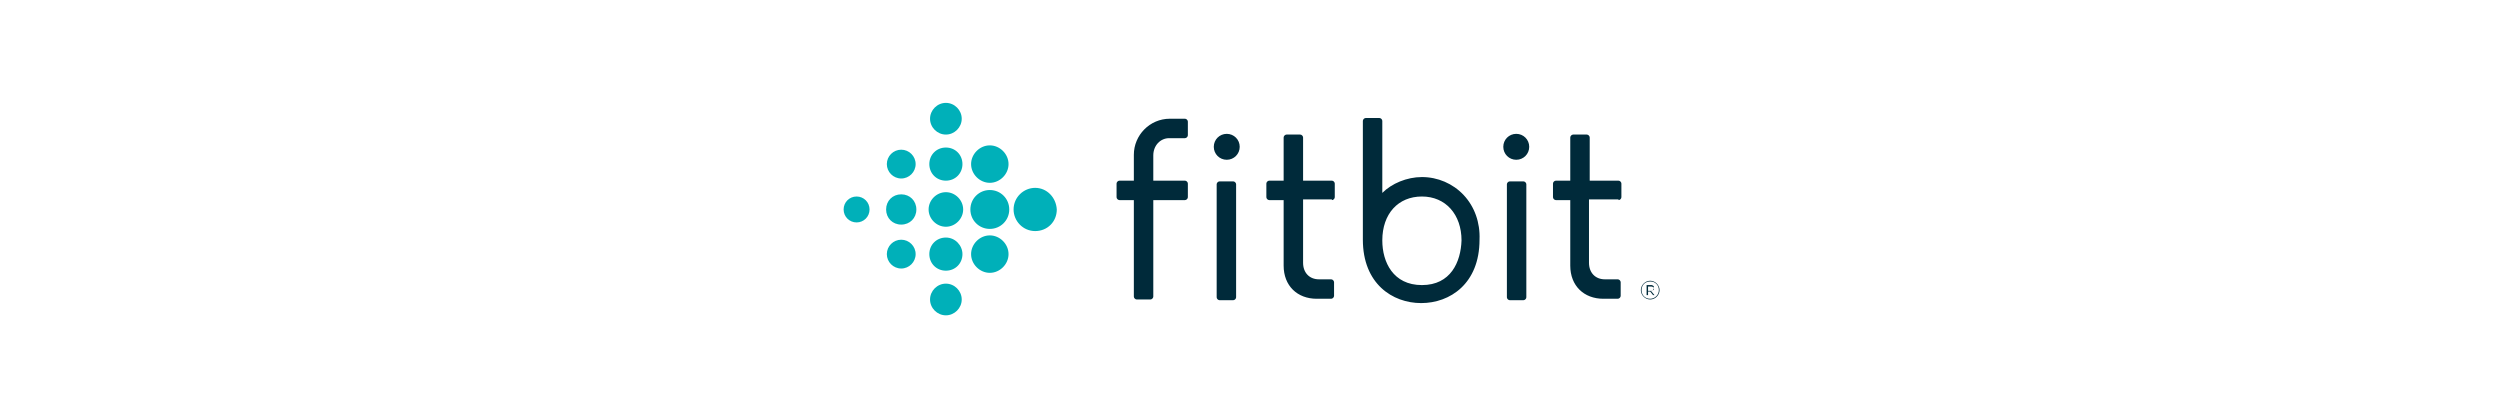 <?xml version="1.0" encoding="UTF-8"?>
<svg width="243px" height="40px" viewBox="0 0 243 40" version="1.1" xmlns="http://www.w3.org/2000/svg" xmlns:xlink="http://www.w3.org/1999/xlink">
    <!-- Generator: Sketch 64 (93537) - https://sketch.com -->
    <title>logo-fitbit</title>
    <desc>Created with Sketch.</desc>
    <g id="Page-1" stroke="none" stroke-width="1" fill="none" fill-rule="evenodd">
        <g id="Artboard" transform="translate(-1349, -380)">
            <g id="Stacked-Group" transform="translate(257, 170)">
                <g id="Stacked-Group-Copy-7" transform="translate(0, 210)">
                    <g id="logo-fitbit" transform="translate(1092, 0)">
                        <rect id="Rectangle" fill="#FFFFFF" x="0" y="0" width="243" height="40"></rect>
                        <g id="fitbit" transform="translate(82, 10)" fill-rule="nonzero">
                            <path d="M11.48,1.54 C11.48,2.38 10.78,3.08 9.94,3.08 C9.1,3.08 8.4,2.38 8.4,1.54 C8.4,0.7 9.1,0 9.94,0 C10.78,0 11.48,0.7 11.48,1.54 Z M9.94,4.34 C9.03,4.34 8.33,5.04 8.33,5.95 C8.33,6.86 9.03,7.56 9.94,7.56 C10.85,7.56 11.55,6.86 11.55,5.95 C11.55,5.04 10.85,4.34 9.94,4.34 Z M9.94,8.68 C9.03,8.68 8.26,9.45 8.26,10.36 C8.26,11.27 9.03,12.04 9.94,12.04 C10.85,12.04 11.62,11.27 11.62,10.36 C11.62,9.45 10.85,8.68 9.94,8.68 L9.94,8.68 Z M9.94,13.09 C9.03,13.09 8.33,13.79 8.33,14.7 C8.33,15.61 9.03,16.31 9.94,16.31 C10.85,16.31 11.55,15.61 11.55,14.7 C11.55,13.86 10.85,13.09 9.94,13.09 Z M9.94,17.57 C9.1,17.57 8.4,18.27 8.4,19.11 C8.4,19.95 9.1,20.65 9.94,20.65 C10.78,20.65 11.48,19.95 11.48,19.11 C11.48,18.27 10.78,17.57 9.94,17.57 Z M14.21,4.13 C13.23,4.13 12.39,4.97 12.39,5.95 C12.39,6.93 13.23,7.77 14.21,7.77 C15.19,7.77 16.03,6.93 16.03,5.95 C16.03,4.97 15.19,4.13 14.21,4.13 Z M14.21,8.47 C13.16,8.47 12.32,9.31 12.32,10.36 C12.32,11.41 13.16,12.25 14.21,12.25 C15.26,12.25 16.1,11.41 16.1,10.36 C16.1,9.31 15.26,8.47 14.21,8.47 Z M14.21,12.88 C13.23,12.88 12.39,13.72 12.39,14.7 C12.39,15.68 13.23,16.52 14.21,16.52 C15.19,16.52 16.03,15.68 16.03,14.7 C16.03,13.72 15.19,12.88 14.21,12.88 Z M18.62,8.26 C17.5,8.26 16.52,9.17 16.52,10.36 C16.52,11.48 17.43,12.46 18.62,12.46 C19.81,12.46 20.72,11.55 20.72,10.36 C20.65,9.17 19.74,8.26 18.62,8.26 L18.62,8.26 Z M5.6,4.55 C4.83,4.55 4.2,5.18 4.2,5.95 C4.2,6.72 4.83,7.35 5.6,7.35 C6.37,7.35 7,6.72 7,5.95 C7,5.18 6.37,4.55 5.6,4.55 Z M5.6,8.89 C4.76,8.89 4.13,9.52 4.13,10.36 C4.13,11.2 4.76,11.83 5.6,11.83 C6.44,11.83 7.07,11.2 7.07,10.36 C7.07,9.52 6.44,8.89 5.6,8.89 Z M5.6,13.3 C4.83,13.3 4.2,13.93 4.2,14.7 C4.2,15.47 4.83,16.1 5.6,16.1 C6.37,16.1 7,15.47 7,14.7 C7,13.93 6.37,13.3 5.6,13.3 Z M1.26,9.1 C0.56,9.1 -2.48689958e-15,9.66 -2.48689958e-15,10.36 C-2.48689958e-15,11.06 0.56,11.62 1.26,11.62 C1.96,11.62 2.52,11.06 2.52,10.36 C2.52,9.66 1.96,9.1 1.26,9.1 Z" id="Shape" fill="#00B0B9"></path>
                            <path d="M36.54,7.63 C36.4,7.63 36.26,7.77 36.26,7.91 L36.26,18.9 C36.26,19.04 36.4,19.18 36.54,19.18 L37.87,19.18 C38.01,19.18 38.15,19.04 38.15,18.9 L38.15,7.91 C38.15,7.77 38.01,7.63 37.87,7.63 L36.54,7.63 Z M37.24,3.01 C36.54,3.01 35.98,3.57 35.98,4.27 C35.98,4.97 36.54,5.53 37.24,5.53 C37.94,5.53 38.5,4.97 38.5,4.27 C38.5,3.57 37.94,3.01 37.24,3.01 Z M64.75,7.63 C64.61,7.63 64.47,7.77 64.47,7.91 L64.47,18.9 C64.47,19.04 64.61,19.18 64.75,19.18 L66.08,19.18 C66.22,19.18 66.36,19.04 66.36,18.9 L66.36,7.91 C66.36,7.77 66.22,7.63 66.08,7.63 L64.75,7.63 Z M65.38,3.01 C64.68,3.01 64.12,3.57 64.12,4.27 C64.12,4.97 64.68,5.53 65.38,5.53 C66.08,5.53 66.64,4.97 66.64,4.27 C66.64,3.57 66.08,3.01 65.38,3.01 Z M78.68,18.13 C78.75,18.06 78.75,17.99 78.75,17.92 L78.75,17.85 C78.75,17.85 78.75,17.78 78.68,17.78 C78.68,17.78 78.61,17.71 78.54,17.71 L78.05,17.71 L78.05,18.69 L78.19,18.69 L78.19,18.34 L78.4,18.34 L78.68,18.69 L78.82,18.69 L78.47,18.27 C78.61,18.27 78.68,18.2 78.68,18.13 L78.68,18.13 Z M78.19,18.2 L78.19,17.85 L78.47,17.85 C78.54,17.85 78.61,17.85 78.68,17.92 C78.75,17.92 78.75,17.99 78.75,18.06 C78.75,18.13 78.75,18.2 78.68,18.2 L78.47,18.27 L78.19,18.27 L78.19,18.2 Z M78.4,17.29 C77.91,17.29 77.49,17.71 77.49,18.2 C77.49,18.69 77.91,19.11 78.4,19.11 C78.89,19.11 79.31,18.69 79.31,18.2 C79.31,17.71 78.89,17.29 78.4,17.29 Z M78.4,19.04 C77.91,19.04 77.56,18.69 77.56,18.2 C77.56,17.71 77.91,17.36 78.4,17.36 C78.89,17.36 79.24,17.71 79.24,18.2 C79.24,18.69 78.82,19.04 78.4,19.04 Z M47.46,9.45 C47.6,9.45 47.74,9.31 47.74,9.17 L47.74,7.84 C47.74,7.7 47.6,7.56 47.46,7.56 L44.66,7.56 L44.66,3.36 C44.66,3.22 44.52,3.08 44.38,3.08 L43.05,3.08 C42.91,3.08 42.77,3.22 42.77,3.36 L42.77,7.56 L41.37,7.56 C41.23,7.56 41.09,7.7 41.09,7.84 L41.09,9.17 C41.09,9.31 41.23,9.45 41.37,9.45 L42.77,9.45 L42.77,15.82 C42.77,17.78 44.1,19.04 45.99,19.04 L47.39,19.04 C47.53,19.04 47.67,18.9 47.67,18.76 L47.67,17.43 C47.67,17.29 47.53,17.15 47.39,17.15 L46.2,17.15 C45.29,17.15 44.66,16.52 44.66,15.54 L44.66,9.38 L47.46,9.38 L47.46,9.45 Z M75.32,9.45 C75.46,9.45 75.6,9.31 75.6,9.17 L75.6,7.84 C75.6,7.7 75.46,7.56 75.32,7.56 L72.52,7.56 L72.52,3.36 C72.52,3.22 72.38,3.08 72.24,3.08 L70.91,3.08 C70.77,3.08 70.63,3.22 70.63,3.36 L70.63,7.56 L69.23,7.56 C69.09,7.56 68.95,7.7 68.95,7.84 L68.95,9.17 C68.95,9.31 69.09,9.45 69.23,9.45 L70.63,9.45 L70.63,15.82 C70.63,17.78 71.96,19.04 73.85,19.04 L75.25,19.04 C75.39,19.04 75.53,18.9 75.53,18.76 L75.53,17.43 C75.53,17.29 75.39,17.15 75.25,17.15 L73.99,17.15 C73.08,17.15 72.45,16.52 72.45,15.54 L72.45,9.38 L75.32,9.38 L75.32,9.45 Z M28.21,9.45 L28.21,18.83 C28.21,18.97 28.35,19.11 28.49,19.11 L29.82,19.11 C29.96,19.11 30.1,18.97 30.1,18.83 L30.1,9.45 L33.18,9.45 C33.32,9.45 33.46,9.31 33.46,9.17 L33.46,7.84 C33.46,7.7 33.32,7.56 33.18,7.56 L30.1,7.56 L30.1,5.11 C30.1,4.13 30.8,3.43 31.64,3.43 L33.18,3.43 C33.32,3.43 33.46,3.29 33.46,3.15 L33.46,1.82 C33.46,1.68 33.32,1.54 33.18,1.54 L31.71,1.54 C29.75,1.54 28.21,3.15 28.21,5.04 L28.21,7.56 L26.81,7.56 C26.67,7.56 26.53,7.7 26.53,7.84 L26.53,9.17 C26.53,9.31 26.67,9.45 26.81,9.45 L28.21,9.45 Z M60.27,8.96 C59.22,7.84 57.75,7.21 56.21,7.21 C54.74,7.21 53.27,7.84 52.36,8.75 L52.36,1.75 C52.36,1.61 52.22,1.47 52.08,1.47 L50.75,1.47 C50.61,1.47 50.47,1.61 50.47,1.75 L50.47,13.3 C50.47,17.57 53.34,19.46 56.14,19.46 C58.94,19.46 61.81,17.57 61.81,13.3 C61.88,11.62 61.32,10.08 60.27,8.96 L60.27,8.96 Z M56.21,17.71 C53.41,17.71 52.36,15.47 52.36,13.37 C52.36,10.78 53.9,9.1 56.21,9.1 C58.52,9.1 60.06,10.85 60.06,13.37 C59.99,15.47 59.01,17.71 56.21,17.71 Z" id="Shape" fill="#002A3A"></path>
                        </g>
                    </g>
                </g>
            </g>
        </g>
    </g>
</svg>
